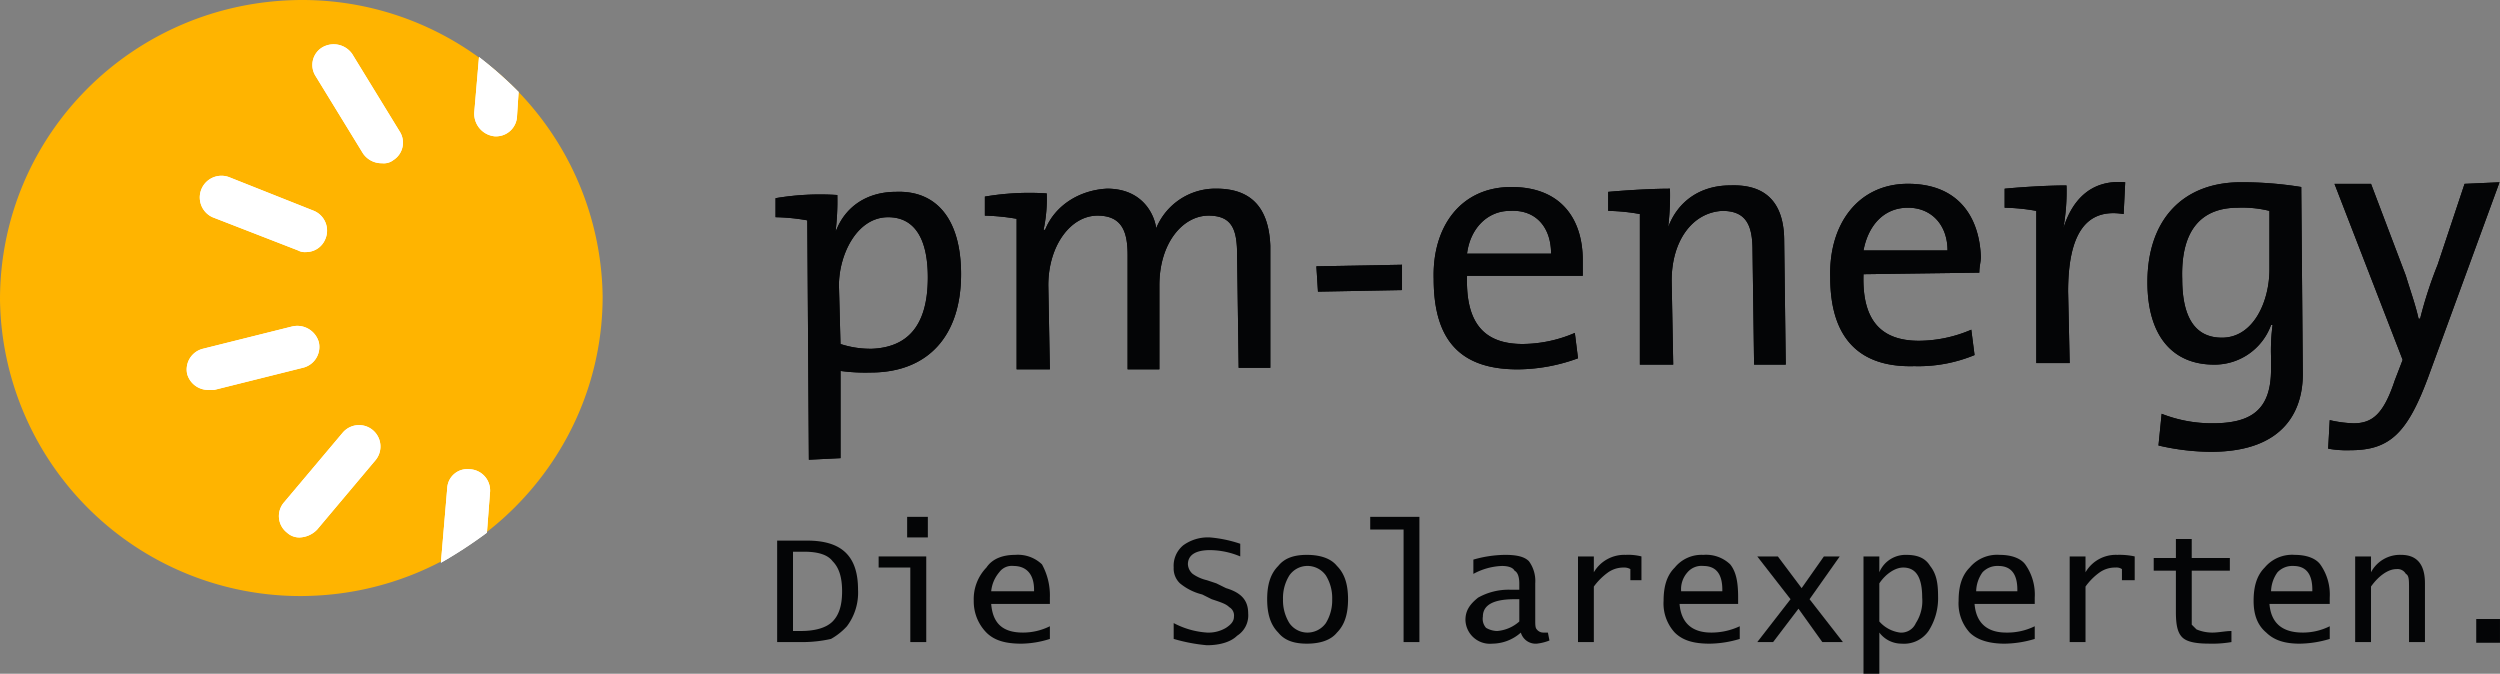 <?xml version="1.0" encoding="utf-8"?>
<svg xmlns="http://www.w3.org/2000/svg" height="129.504" viewBox="0 0 480.531 129.504" width="480.531">
  <rect x="0" y="0" width="480.531" height="129.504" fill="#808080" stroke="none"/>
  <g data-name="Gruppe 1" id="Gruppe_1" transform="translate(-457 -462)">
    <path d="M69.637,16.754c-6.087,0-9.456,7.307-9.456,13.09l.3,11.285a18.527,18.527,0,0,0,6.109.913c6.394-.3,10.674-3.96,10.674-13.72,0-7.307-2.453-11.568-7.63-11.568M48,16.754V13.1a50.956,50.956,0,0,1,11.872-.609,49.31,49.31,0,0,1-.3,6.7v.3c1.845-4.869,6.109-7.612,11.587-7.612,7.935-.3,12.5,5.481,12.5,15.832,0,11.891-6.394,18.894-17.372,18.894a35.348,35.348,0,0,1-5.8-.3V63.067l-6.087.3-.3-46.008A37.54,37.54,0,0,0,48,16.754" data-name="Pfad 16" fill="#040506" id="Pfad_16" transform="translate(558.073 486.995)"/>
    <path d="M109.741,46.1l-.3-21.633c0-4.873-.913-7.612-5.5-7.612-4.869,0-9.438,5.174-9.438,13.394V46.4H88.394V24.466c0-4.264-.913-7.612-5.786-7.612-5.174,0-9.456,5.786-9.456,13.394l.3,16.155H67.062V17.464a41.494,41.494,0,0,0-6.105-.609V13.2a51,51,0,0,1,11.891-.612,28.45,28.45,0,0,1-.609,7h.3c1.826-4.565,6.413-7.612,11.891-7.916,7,0,9.152,5.177,9.456,7.612a12.314,12.314,0,0,1,11.568-7.612c6.413,0,10.068,3.351,10.372,10.962V46.1Z" data-name="Pfad 17" fill="#040506" id="Pfad_17" transform="translate(585.346 486.59)"/>
    <path d="M81.476,16.689l16.459-.3v4.869l-16.155.3Z" data-name="Pfad 18" fill="#040506" id="Pfad_18" transform="translate(628.548 496.499)"/>
    <path d="M103.374,16.161c-4.261,0-7.608,3.348-8.217,8.22h16.152c0-5.177-3.043-8.525-7.935-8.22M117.4,28.642H95.157c-.3,9.152,3.348,13.108,10.674,13.108a25.674,25.674,0,0,0,10.046-2.13l.609,4.873a34.064,34.064,0,0,1-11.587,2.13c-10.655,0-16.155-5.177-16.155-17.372-.3-10.046,5.2-17.677,14.937-17.677,9.761,0,13.717,6.413,13.717,14.024Z" data-name="Pfad 19" fill="#040506" id="Pfad_19" transform="translate(643.827 486.371)"/>
    <path d="M111.106,19.118v.3c1.845-4.866,6.109-7.935,11.891-7.935,7.935-.3,10.369,4.59,10.369,10.674l.3,23.77h-6.087l-.3-21.94c0-4.869-1.236-7.609-5.8-7.609-5.782.3-9.742,5.779-9.742,13.394l.3,16.155h-6.413V16.985a37.477,37.477,0,0,0-6.087-.606V12.724c3.348-.3,8.22-.609,11.872-.609a51.635,51.635,0,0,1-.3,7" data-name="Pfad 20" fill="#040506" id="Pfad_20" transform="translate(666.578 486.155)"/>
    <path d="M128.225,15.965c-4.587,0-7.63,3.348-8.543,8.22h16.152c0-4.873-3.043-8.22-7.609-8.22m13.717,12.481-22.26.3c-.3,8.848,3.348,12.8,10.674,12.8a25.686,25.686,0,0,0,10.046-2.13l.627,4.873a28.177,28.177,0,0,1-11.587,2.13c-10.372.3-16.155-5.177-16.155-17.068-.3-10.351,5.478-17.981,14.937-17.981,9.739,0,13.717,6.413,14.021,14.024,0,.913-.3,1.826-.3,3.043" data-name="Pfad 21" fill="#040506" id="Pfad_21" transform="translate(695.505 485.958)"/>
    <path d="M135.358,20.166h0c1.522-4.873,4.869-9.456,11.891-8.848l-.3,6.109c-7.326-1.217-10.674,3.956-10.674,14.916l.3,13.72h-6.413V16.818a37.465,37.465,0,0,0-6.087-.609V12.554c3.348-.323,8.239-.627,11.891-.627a40.341,40.341,0,0,1-.609,8.239" data-name="Pfad 22" fill="#040506" id="Pfad_22" transform="translate(718.243 485.717)"/>
    <path d="M156.37,16.78a21.743,21.743,0,0,0-6.087-.609c-6.7,0-10.981,3.956-10.677,13.7,0,7.326,2.438,11.285,7.63,11.285,6.09,0,9.133-7,9.133-13.111ZM145.106,63.092a45.307,45.307,0,0,1-10.065-1.217l.609-6.09a26.4,26.4,0,0,0,9.761,1.826c7.307,0,11.264-2.435,11.264-10.369V44.807a36.959,36.959,0,0,1,.3-6.09h-.3a11.54,11.54,0,0,1-10.959,7.612c-7.935,0-12.8-5.478-12.8-15.851,0-11.872,6.7-19.2,17.981-19.2a71.515,71.515,0,0,1,11.587.916l.3,35.959c0,6.413-3.043,14.938-17.677,14.938" data-name="Pfad 23" fill="#040506" id="Pfad_23" transform="translate(736.846 485.752)"/>
    <path d="M163.316,48.765c-3.978,10.674-7.326,14.018-14.937,14.018a20.18,20.18,0,0,1-4.279-.3L144.4,57a23.5,23.5,0,0,0,4.584.612c3.655,0,5.786-1.829,7.916-8.242l1.522-3.953L145.316,11.582h7.022l6.7,17.677c.916,3.043,1.829,5.5,2.438,8.239h.3a79.872,79.872,0,0,1,3.366-10.366l5.177-15.549,6.714-.3Z" data-name="Pfad 24" fill="#040506" id="Pfad_24" transform="translate(760.402 485.754)"/>
    <path d="M58.222,114.565A57.753,57.753,0,0,1,0,57.6C0,25.9,25.608.307,57.613,0a57.757,57.757,0,0,1,58.222,56.986c0,31.375-25.589,57.272-57.613,57.576" data-name="Pfad 25" fill="#ffb400" id="Pfad_25" transform="translate(457 462.002)"/>
    <path d="M29.114,23.787,19.962,8.85A3.953,3.953,0,0,1,21.2,3.371a4.336,4.336,0,0,1,5.786,1.217l9.152,14.938A3.965,3.965,0,0,1,34.918,25a2.97,2.97,0,0,1-2.152.609,4.338,4.338,0,0,1-3.652-1.826" data-name="Pfad 26" fill="#fff" id="Pfad_26" transform="translate(497.698 467.767)"/>
    <path d="M31.3,25.249,14.837,18.855a4.167,4.167,0,0,1,3.351-7.63L34.34,17.638a4.123,4.123,0,0,1,2.152,5.481,3.984,3.984,0,0,1-3.674,2.435,2.744,2.744,0,0,1-1.522-.3" data-name="Pfad 27" fill="#fff" id="Pfad_27" transform="translate(483.012 484.894)"/>
    <path d="M11.678,29.438a4.1,4.1,0,0,1,3.043-4.873L31.789,20.3a4.3,4.3,0,0,1,5.2,3.043,4.112,4.112,0,0,1-3.065,4.873L16.855,32.481h-1.22a4.2,4.2,0,0,1-3.956-3.043" data-name="Pfad 28" fill="#fff" id="Pfad_28" transform="translate(481.303 504.469)"/>
    <path d="M18.841,47.06a4.029,4.029,0,0,1-.609-5.8L29.515,27.861a4.113,4.113,0,0,1,6.394,5.174L24.627,46.451a4.9,4.9,0,0,1-3.351,1.522,3.456,3.456,0,0,1-2.435-.913" data-name="Pfad 29" fill="#fff" id="Pfad_29" transform="translate(493.337 517.331)"/>
    <path d="M30.267,3.53a77.13,77.13,0,0,1,7.612,6.717l-.3,4.565a4.032,4.032,0,0,1-3.96,3.96h-.3A4.37,4.37,0,0,1,29.354,14.2Z" data-name="Pfad 30" fill="#fff" id="Pfad_30" transform="translate(518.805 469.434)"/>
    <path d="M27.289,47.045l1.217-14.329a3.859,3.859,0,0,1,4.283-3.652,4.092,4.092,0,0,1,3.956,4.264l-.609,7.931a87.959,87.959,0,0,1-8.848,5.786" data-name="Pfad 31" fill="#fff" id="Pfad_31" transform="translate(514.457 523.127)"/>
    <path d="M51.145,50.832h1.522c2.742,0,4.873-.609,6.09-1.826,1.217-1.239,1.826-3.065,1.826-5.8s-.609-4.568-1.826-5.786q-1.37-1.826-5.478-1.826H51.145ZM48.1,52.963V33.46h5.786c6.7,0,9.761,3.043,9.761,9.438a10.754,10.754,0,0,1-2.133,7.022,12.339,12.339,0,0,1-3.062,2.435,24.84,24.84,0,0,1-5.481.609Z" data-name="Pfad 32" fill="#040506" id="Pfad_32" transform="translate(558.279 532.452)"/>
    <path d="M59.863,31.989h3.978v3.956H59.863Zm.609,24.071V41.731h-6.09V39.6h9.152V56.06Z" data-name="Pfad 33" fill="#040506" id="Pfad_33" transform="translate(571.502 529.355)"/>
    <path d="M63.621,41.345H71.86v-.3c0-3.043-1.522-4.568-3.96-4.568a2.962,2.962,0,0,0-2.739,1.22,6.56,6.56,0,0,0-1.54,3.652M74.9,50.5a18.733,18.733,0,0,1-5.481.913c-3.043,0-5.192-.609-6.714-2.13a8.539,8.539,0,0,1-2.438-6.109,8.72,8.72,0,0,1,2.438-6.394c1.217-1.826,3.366-2.435,5.5-2.435a6.694,6.694,0,0,1,5.177,1.826A12.389,12.389,0,0,1,74.9,42.562V43.78H63.621c.3,3.674,2.149,5.5,6.105,5.5A11.6,11.6,0,0,0,74.9,48.062Z" data-name="Pfad 34" fill="#040506" id="Pfad_34" transform="translate(583.899 534.309)"/>
    <path d="M85.445,34.481v2.435a15.25,15.25,0,0,0-5.8-1.217c-2.739,0-4.261.913-4.261,2.739a2.637,2.637,0,0,0,.913,1.829,7.8,7.8,0,0,0,2.739,1.217l1.826.609,1.848.913c3.043.913,4.261,2.435,4.261,4.869a4.619,4.619,0,0,1-2.13,4.282c-1.217,1.217-3.369,1.826-5.8,1.826a32.67,32.67,0,0,1-6.391-1.217V49.723a15.892,15.892,0,0,0,6.391,1.826,6.567,6.567,0,0,0,3.674-.913c.913-.609,1.522-1.217,1.522-2.152a1.84,1.84,0,0,0-.913-1.826c-.609-.609-1.522-.913-3.37-1.522l-1.826-.913a10.744,10.744,0,0,1-4.261-2.13,3.91,3.91,0,0,1-1.217-3.047,5.107,5.107,0,0,1,1.826-4.261,8.059,8.059,0,0,1,5.174-1.522,24.785,24.785,0,0,1,5.8,1.217" data-name="Pfad 35" fill="#040506" id="Pfad_35" transform="translate(609.946 532.039)"/>
    <path d="M86.06,49.28a4.338,4.338,0,0,0,3.652-1.826,8.354,8.354,0,0,0,1.217-4.587A8.213,8.213,0,0,0,89.712,38.3a4.333,4.333,0,0,0-3.652-1.829A4.233,4.233,0,0,0,82.694,38.3a8.185,8.185,0,0,0-1.22,4.565,8.326,8.326,0,0,0,1.22,4.587A4.238,4.238,0,0,0,86.06,49.28m0,2.13c-2.453,0-4.282-.609-5.5-2.13-1.522-1.522-2.13-3.674-2.13-6.413s.609-4.873,2.13-6.394c1.217-1.522,3.047-2.13,5.5-2.13,2.435,0,4.565.609,5.786,2.13,1.522,1.522,2.13,3.655,2.13,6.394s-.609,4.891-2.13,6.413c-1.22,1.522-3.351,2.13-5.786,2.13" data-name="Pfad 36" fill="#040506" id="Pfad_36" transform="translate(622.135 534.309)"/>
    <path d="M91.221,56.06V34.427H84.808V31.989h9.456V56.06Z" data-name="Pfad 37" fill="#040506" id="Pfad_37" transform="translate(635.565 529.355)"/>
    <path d="M101.054,47.149V42.867h-.913c-4.264,0-6.09,1.217-6.09,3.351a2.59,2.59,0,0,0,.609,2.149,4.4,4.4,0,0,0,2.134.609,7.254,7.254,0,0,0,4.261-1.826m.3,2.13a8.35,8.35,0,0,1-5.481,2.13A4.708,4.708,0,0,1,90.7,46.845c0-1.848.913-3.065,2.435-4.283a12,12,0,0,1,6.09-1.522h1.826V39.823c0-1.217-.3-2.13-.913-2.435-.3-.609-1.217-.913-2.435-.913A12.4,12.4,0,0,0,92.225,38V35.255a22.753,22.753,0,0,1,6.09-.913c2.13,0,3.671.3,4.584,1.217a6.433,6.433,0,0,1,1.217,4.264v7.022c0,.913,0,1.522.3,1.826a1.583,1.583,0,0,0,1.22.609h.913l.3,1.522a9.426,9.426,0,0,1-2.438.609,2.964,2.964,0,0,1-3.062-2.13" data-name="Pfad 38" fill="#040506" id="Pfad_38" transform="translate(647.976 534.309)"/>
    <path d="M97.669,51.106V34.646h3.043V37.69a6.781,6.781,0,0,1,6.109-3.348,10.353,10.353,0,0,1,3.043.3v4.568h-2.13V37.081a2.3,2.3,0,0,0-1.217-.3,5.141,5.141,0,0,0-3.043.913,12.172,12.172,0,0,0-2.761,2.742V51.106Z" data-name="Pfad 39" fill="#040506" id="Pfad_39" transform="translate(662.643 534.309)"/>
    <path d="M106.337,41.345h7.916v-.3q0-4.565-3.655-4.568a3.522,3.522,0,0,0-3.043,1.22,4.851,4.851,0,0,0-1.217,3.652M117.6,50.5a20.683,20.683,0,0,1-5.786.913c-3.043,0-5.174-.609-6.7-2.13a8.266,8.266,0,0,1-2.152-6.109c0-2.739.609-4.869,2.152-6.394a6.609,6.609,0,0,1,5.478-2.435,6.694,6.694,0,0,1,5.177,1.826c1.217,1.525,1.522,3.655,1.522,6.394V43.78H106.033c.3,3.674,2.435,5.5,6.087,5.5a12.824,12.824,0,0,0,5.481-1.217Z" data-name="Pfad 40" fill="#040506" id="Pfad_40" transform="translate(673.8 534.309)"/>
    <path d="M108.765,50.9l6.394-8.239-6.394-8.22h3.956l4.568,6.09,4.279-6.09h3.046l-5.8,8.22,6.413,8.239h-3.96l-4.584-6.413L111.808,50.9Z" data-name="Pfad 41" fill="#040506" id="Pfad_41" transform="translate(686.005 534.515)"/>
    <path d="M118.382,47.147a6.426,6.426,0,0,0,3.978,2.13,3.055,3.055,0,0,0,3.043-1.826,7.818,7.818,0,0,0,1.217-4.891c0-3.956-1.217-5.782-3.652-5.782-1.54,0-3.369,1.217-4.587,3.043Zm-3.043,10.046V34.647h3.043v3.043a5.452,5.452,0,0,1,5.2-3.348c2.13,0,3.652.609,4.565,2.13,1.22,1.522,1.525,3.348,1.525,5.782a11.64,11.64,0,0,1-1.829,6.717,5.722,5.722,0,0,1-5.174,2.435,5.329,5.329,0,0,1-4.283-2.13v7.916Z" data-name="Pfad 42" fill="#040506" id="Pfad_42" transform="translate(699.848 534.311)"/>
    <path d="M124.6,41.345h7.916v-.3q0-4.565-3.655-4.568a3.9,3.9,0,0,0-3.043,1.22,6.526,6.526,0,0,0-1.217,3.652M135.859,50.5a20.683,20.683,0,0,1-5.786.913c-2.739,0-5.174-.609-6.714-2.13a8.331,8.331,0,0,1-2.134-6.109c0-2.739.609-4.869,2.134-6.394a6.879,6.879,0,0,1,5.8-2.435c2.133,0,3.96.609,4.873,1.826a10,10,0,0,1,1.826,6.394V43.78H124.291c.3,3.674,2.435,5.5,6.087,5.5a11.941,11.941,0,0,0,5.481-1.217Z" data-name="Pfad 43" fill="#040506" id="Pfad_43" transform="translate(712.243 534.309)"/>
    <path d="M128.1,51.106V34.646h3.043V37.69a6.729,6.729,0,0,1,6.09-3.348,13.791,13.791,0,0,1,3.366.3v4.568h-2.453V37.081a1.83,1.83,0,0,0-1.217-.3,5.141,5.141,0,0,0-3.043.913,11.651,11.651,0,0,0-2.742,2.742V51.106Z" data-name="Pfad 44" fill="#040506" id="Pfad_44" transform="translate(726.718 534.309)"/>
    <path d="M148.241,53.169a21.561,21.561,0,0,1-4.261.3c-2.456,0-4.283-.3-5.2-1.217s-1.217-2.435-1.217-4.891V39.449H133.3V37.014h4.264V33.362h3.043v3.652h7.326v2.435H140.61V49.821l.913.913a7.831,7.831,0,0,0,3.065.609c1.217,0,2.435-.3,3.652-.3Z" data-name="Pfad 45" fill="#040506" id="Pfad_45" transform="translate(737.671 532.246)"/>
    <path d="M142.836,41.345h7.935v-.3q0-4.565-3.655-4.568a3.9,3.9,0,0,0-3.043,1.22,6.532,6.532,0,0,0-1.236,3.652M154.118,50.5a20.683,20.683,0,0,1-5.786.913c-2.739,0-4.869-.609-6.41-2.13-1.829-1.522-2.438-3.674-2.438-6.109,0-2.739.609-4.869,2.133-6.394a6.857,6.857,0,0,1,5.8-2.435c2.134,0,3.96.609,4.873,1.826a10,10,0,0,1,1.826,6.394V43.78H142.532c.3,3.674,2.453,5.5,6.41,5.5a11.6,11.6,0,0,0,5.177-1.217Z" data-name="Pfad 46" fill="#040506" id="Pfad_46" transform="translate(750.687 534.309)"/>
    <path d="M145.771,51.106V34.646h3.043V37.69a6.277,6.277,0,0,1,5.786-3.348c3.043,0,4.584,1.826,4.584,5.481V51.106h-3.062V40.736c0-1.522,0-2.435-.609-2.739a1.837,1.837,0,0,0-1.826-.916c-1.522,0-3.351,1.22-4.873,3.351V51.106Z" data-name="Pfad 47" fill="#040506" id="Pfad_47" transform="translate(763.922 534.309)"/>
    <rect data-name="Rechteck 2" fill="#040506" height="4.565" id="Rechteck_2" transform="translate(932.963 580.981)" width="4.565"/>
    <path d="M69.637,16.754c-6.087,0-9.456,7.307-9.456,13.09l.3,11.285a18.527,18.527,0,0,0,6.109.913c6.394-.3,10.674-3.96,10.674-13.72,0-7.307-2.453-11.568-7.63-11.568M48,16.754V13.1a50.956,50.956,0,0,1,11.872-.609,49.31,49.31,0,0,1-.3,6.7v.3c1.845-4.869,6.109-7.612,11.587-7.612,7.935-.3,12.5,5.481,12.5,15.832,0,11.891-6.394,18.894-17.372,18.894a35.348,35.348,0,0,1-5.8-.3V63.067l-6.087.3-.3-46.008A37.54,37.54,0,0,0,48,16.754" data-name="Pfad 48" fill="#040506" id="Pfad_48" transform="translate(558.073 486.995)"/>
    <path d="M109.741,46.1l-.3-21.633c0-4.873-.913-7.612-5.5-7.612-4.869,0-9.438,5.174-9.438,13.394V46.4H88.394V24.466c0-4.264-.913-7.612-5.786-7.612-5.174,0-9.456,5.786-9.456,13.394l.3,16.155H67.062V17.464a41.494,41.494,0,0,0-6.105-.609V13.2a51,51,0,0,1,11.891-.612,28.45,28.45,0,0,1-.609,7h.3c1.826-4.565,6.413-7.612,11.891-7.916,7,0,9.152,5.177,9.456,7.612a12.314,12.314,0,0,1,11.568-7.612c6.413,0,10.068,3.351,10.372,10.962V46.1Z" data-name="Pfad 49" fill="#040506" id="Pfad_49" transform="translate(585.346 486.59)"/>
    <path d="M81.476,16.689l16.459-.3v4.869l-16.155.3Z" data-name="Pfad 50" fill="#040506" id="Pfad_50" transform="translate(628.548 496.499)"/>
    <path d="M103.374,16.161c-4.261,0-7.608,3.348-8.217,8.22h16.152c0-5.177-3.043-8.525-7.935-8.22M117.4,28.642H95.157c-.3,9.152,3.348,13.108,10.674,13.108a25.674,25.674,0,0,0,10.046-2.13l.609,4.873a34.064,34.064,0,0,1-11.587,2.13c-10.655,0-16.155-5.177-16.155-17.372-.3-10.046,5.2-17.677,14.937-17.677,9.761,0,13.717,6.413,13.717,14.024Z" data-name="Pfad 51" fill="#040506" id="Pfad_51" transform="translate(643.827 486.371)"/>
    <path d="M111.106,19.118v.3c1.845-4.866,6.109-7.935,11.891-7.935,7.935-.3,10.369,4.59,10.369,10.674l.3,23.77h-6.087l-.3-21.94c0-4.869-1.236-7.609-5.8-7.609-5.782.3-9.742,5.779-9.742,13.394l.3,16.155h-6.413V16.985a37.477,37.477,0,0,0-6.087-.606V12.724c3.348-.3,8.22-.609,11.872-.609a51.635,51.635,0,0,1-.3,7" data-name="Pfad 52" fill="#040506" id="Pfad_52" transform="translate(666.578 486.155)"/>
    <path d="M128.225,15.965c-4.587,0-7.63,3.348-8.543,8.22h16.152c0-4.873-3.043-8.22-7.609-8.22m13.717,12.481-22.26.3c-.3,8.848,3.348,12.8,10.674,12.8a25.686,25.686,0,0,0,10.046-2.13l.627,4.873a28.177,28.177,0,0,1-11.587,2.13c-10.372.3-16.155-5.177-16.155-17.068-.3-10.351,5.478-17.981,14.937-17.981,9.739,0,13.717,6.413,14.021,14.024,0,.913-.3,1.826-.3,3.043" data-name="Pfad 53" fill="#040506" id="Pfad_53" transform="translate(695.505 485.958)"/>
    <path d="M135.358,20.166h0c1.522-4.873,4.869-9.456,11.891-8.848l-.3,6.109c-7.326-1.217-10.674,3.956-10.674,14.916l.3,13.72h-6.413V16.818a37.465,37.465,0,0,0-6.087-.609V12.554c3.348-.323,8.239-.627,11.891-.627a40.341,40.341,0,0,1-.609,8.239" data-name="Pfad 54" fill="#040506" id="Pfad_54" transform="translate(718.243 485.717)"/>
    <path d="M156.37,16.78a21.743,21.743,0,0,0-6.087-.609c-6.7,0-10.981,3.956-10.677,13.7,0,7.326,2.438,11.285,7.63,11.285,6.09,0,9.133-7,9.133-13.111ZM145.106,63.092a45.307,45.307,0,0,1-10.065-1.217l.609-6.09a26.4,26.4,0,0,0,9.761,1.826c7.307,0,11.264-2.435,11.264-10.369V44.807a36.959,36.959,0,0,1,.3-6.09h-.3a11.54,11.54,0,0,1-10.959,7.612c-7.935,0-12.8-5.478-12.8-15.851,0-11.872,6.7-19.2,17.981-19.2a71.515,71.515,0,0,1,11.587.916l.3,35.959c0,6.413-3.043,14.938-17.677,14.938" data-name="Pfad 55" fill="#040506" id="Pfad_55" transform="translate(736.846 485.752)"/>
    <path d="M163.316,48.765c-3.978,10.674-7.326,14.018-14.937,14.018a20.18,20.18,0,0,1-4.279-.3L144.4,57a23.5,23.5,0,0,0,4.584.612c3.655,0,5.786-1.829,7.916-8.242l1.522-3.953L145.316,11.582h7.022l6.7,17.677c.916,3.043,1.829,5.5,2.438,8.239h.3a79.872,79.872,0,0,1,3.366-10.366l5.177-15.549,6.714-.3Z" data-name="Pfad 56" fill="#040506" id="Pfad_56" transform="translate(760.402 485.754)"/>
    <path d="M29.114,23.787,19.962,8.85A3.953,3.953,0,0,1,21.2,3.371a4.336,4.336,0,0,1,5.786,1.217l9.152,14.938A3.965,3.965,0,0,1,34.918,25a2.97,2.97,0,0,1-2.152.609,4.338,4.338,0,0,1-3.652-1.826" data-name="Pfad 57" fill="#fff" id="Pfad_57" transform="translate(497.698 467.767)"/>
    <path d="M31.3,25.249,14.837,18.855a4.167,4.167,0,0,1,3.351-7.63L34.34,17.638a4.123,4.123,0,0,1,2.152,5.481,3.984,3.984,0,0,1-3.674,2.435,2.744,2.744,0,0,1-1.522-.3" data-name="Pfad 58" fill="#fff" id="Pfad_58" transform="translate(483.012 484.894)"/>
    <path d="M11.678,29.438a4.1,4.1,0,0,1,3.043-4.873L31.789,20.3a4.3,4.3,0,0,1,5.2,3.043,4.112,4.112,0,0,1-3.065,4.873L16.855,32.481h-1.22a4.2,4.2,0,0,1-3.956-3.043" data-name="Pfad 59" fill="#fff" id="Pfad_59" transform="translate(481.303 504.469)"/>
    <path d="M18.841,47.06a4.029,4.029,0,0,1-.609-5.8L29.515,27.861a4.113,4.113,0,0,1,6.394,5.174L24.627,46.451a4.9,4.9,0,0,1-3.351,1.522,3.456,3.456,0,0,1-2.435-.913" data-name="Pfad 60" fill="#fff" id="Pfad_60" transform="translate(493.337 517.331)"/>
    <path d="M30.267,3.53a77.13,77.13,0,0,1,7.612,6.717l-.3,4.565a4.032,4.032,0,0,1-3.96,3.96h-.3A4.37,4.37,0,0,1,29.354,14.2Z" data-name="Pfad 61" fill="#fff" id="Pfad_61" transform="translate(518.805 469.434)"/>
    <path d="M27.289,47.045l1.217-14.329a3.859,3.859,0,0,1,4.283-3.652,4.092,4.092,0,0,1,3.956,4.264l-.609,7.931a87.959,87.959,0,0,1-8.848,5.786" data-name="Pfad 62" fill="#fff" id="Pfad_62" transform="translate(514.457 523.127)"/>
    <rect data-name="Rechteck 3" fill="none" height="129.503" id="Rechteck_3" transform="translate(457 462)" width="480.531"/>
  </g>
</svg>